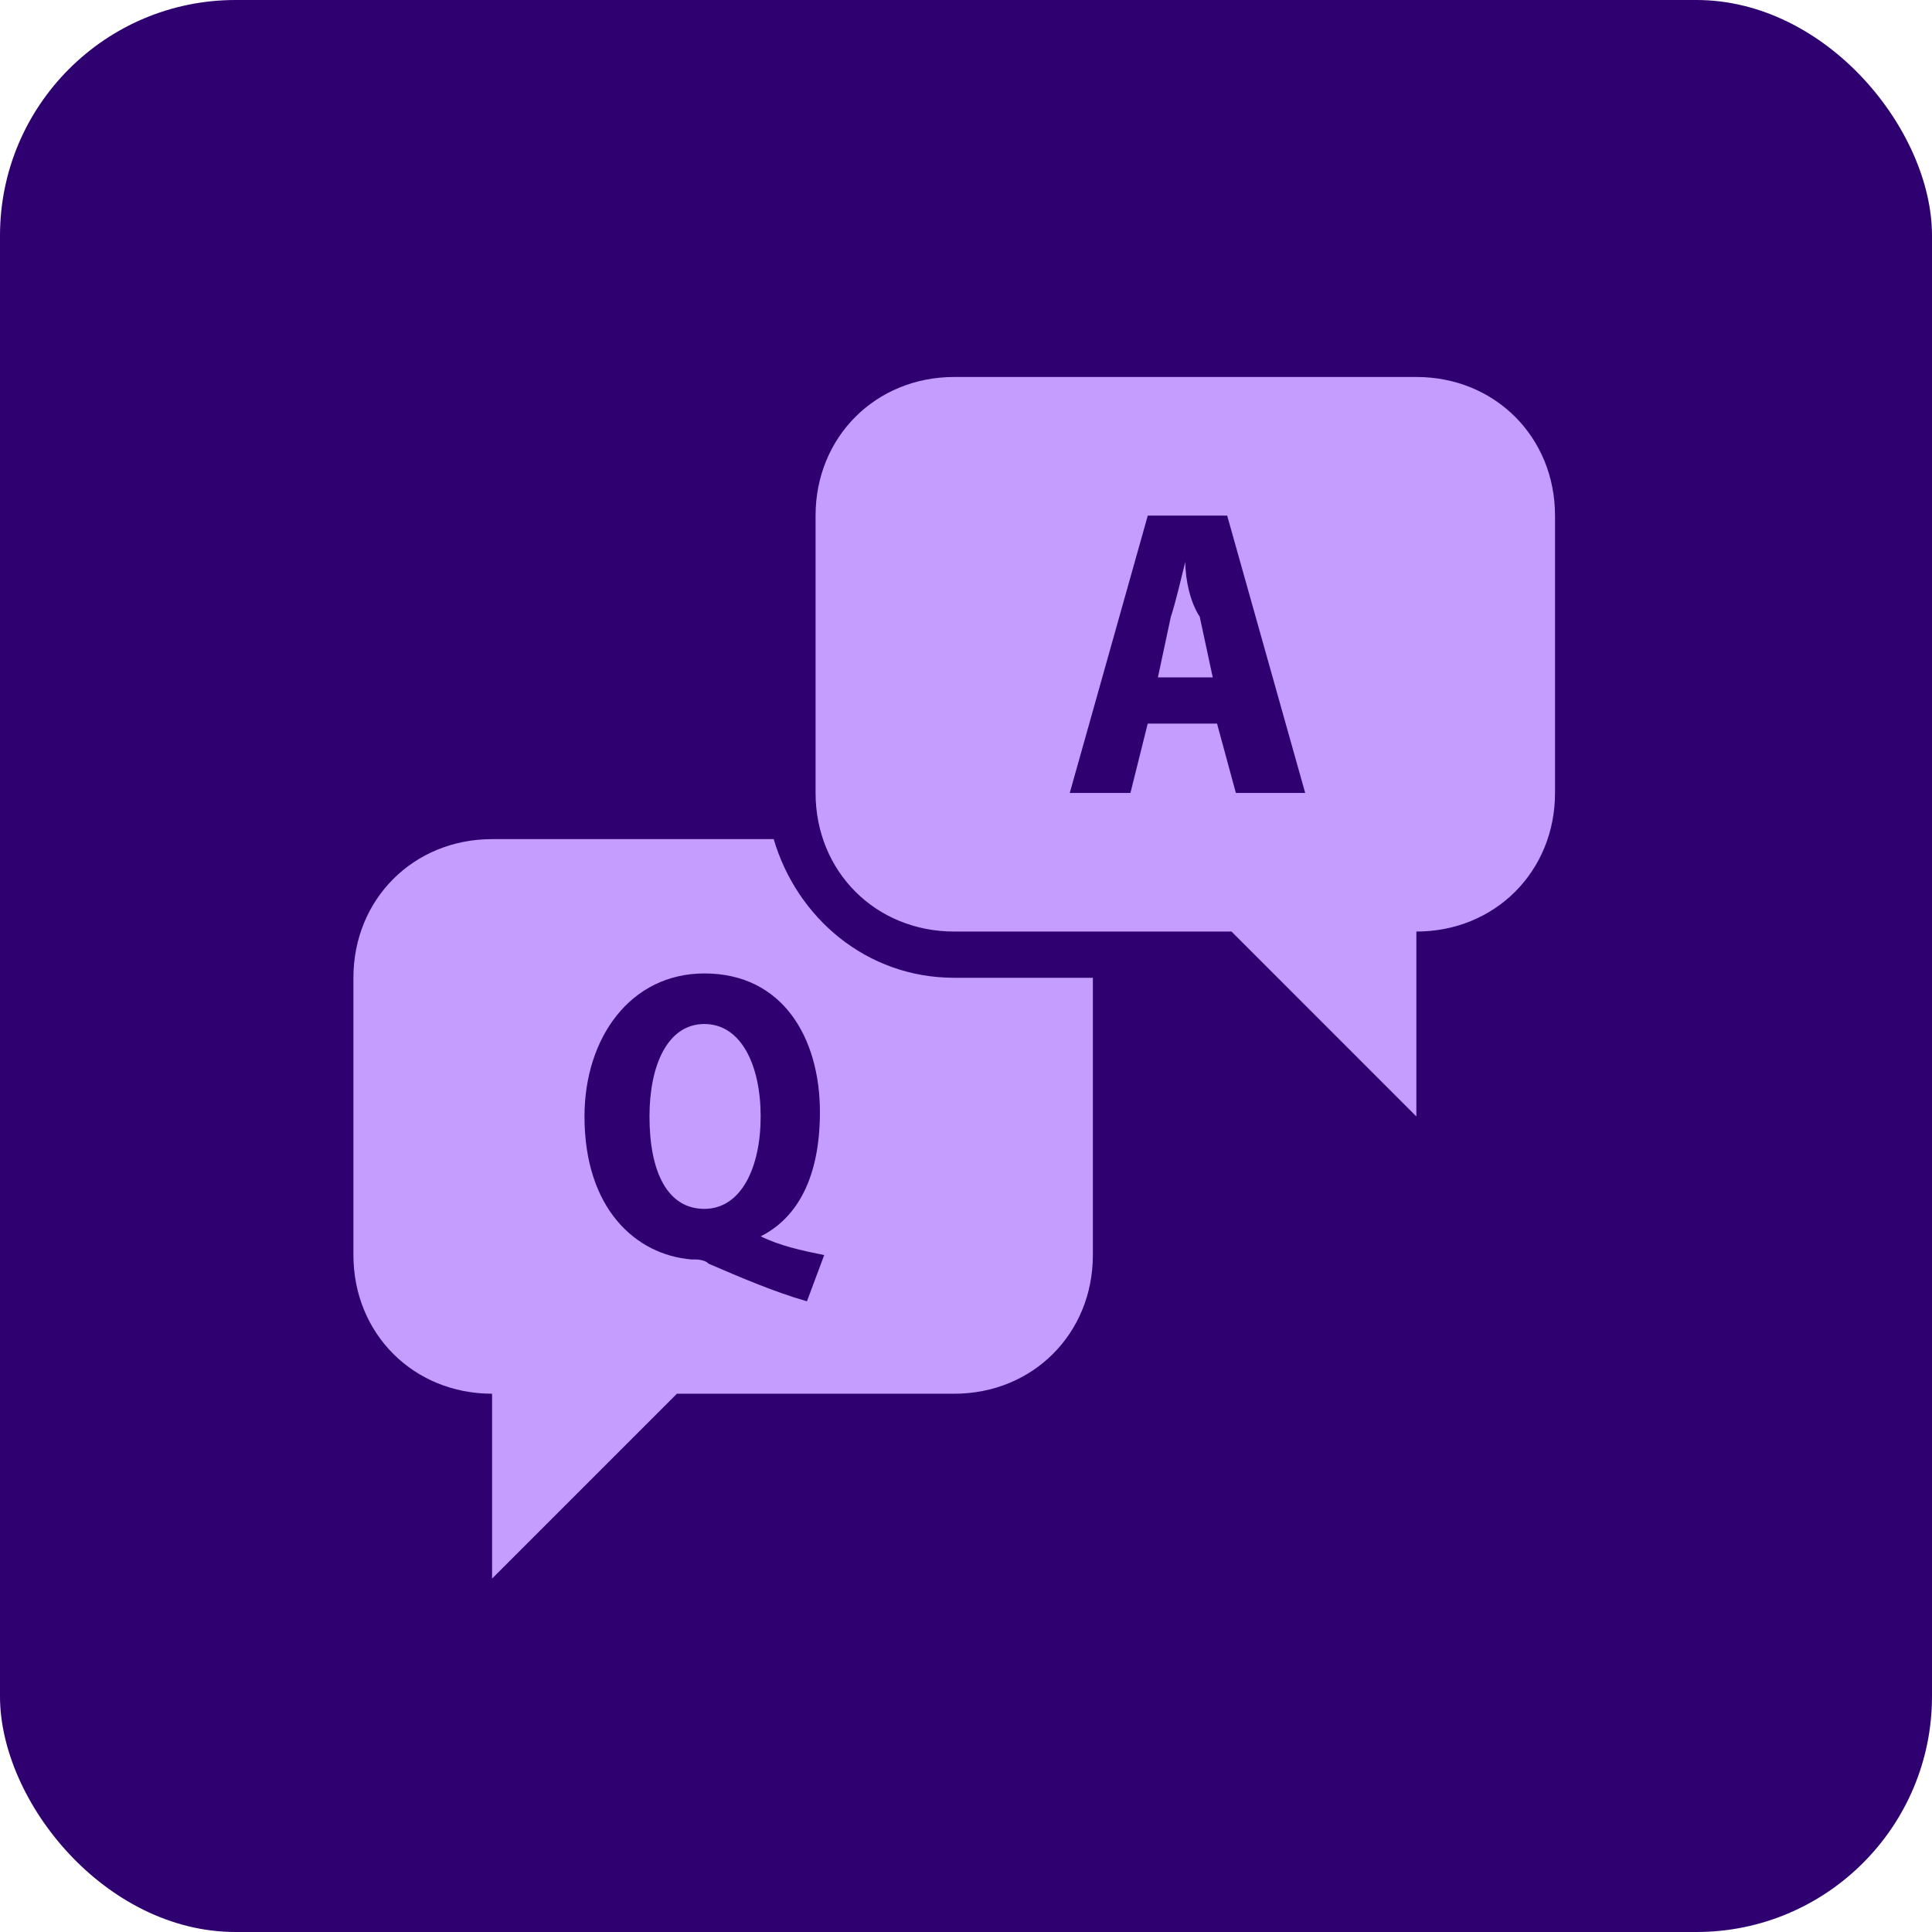 <svg width="82" height="82" viewBox="0 0 82 82" fill="none" xmlns="http://www.w3.org/2000/svg">
<rect width="82" height="82" rx="10" fill="#2E0070"/>
<g clip-path="url(#clip0_2696_1372)">
<path d="M40.5 16C37.165 16 34.615 18.55 34.615 21.885V33.654C34.615 36.989 37.165 39.538 40.5 39.538H52.269L60.115 47.385V39.538C63.45 39.538 66 36.989 66 33.654V21.885C66 18.55 63.45 16 60.115 16H40.5ZM48.715 21.885H52.085L55.396 33.654H52.454L51.655 30.712H48.713L47.979 33.654H45.404L48.715 21.885ZM50.308 23.846C50.111 24.631 49.892 25.588 49.694 26.177L49.145 28.75H51.473L50.92 26.174C50.529 25.588 50.308 24.631 50.308 23.846ZM20.885 35.615C17.55 35.615 15 38.165 15 41.5V53.269C15 56.604 17.55 59.154 20.885 59.154V67L28.731 59.154H40.5C43.835 59.154 46.385 56.604 46.385 53.269V41.5H40.5C36.773 41.5 33.819 38.95 32.838 35.615H20.885ZM29.896 41.316C33.23 41.316 34.8 44.062 34.8 47.2C34.8 49.946 33.856 51.688 32.287 52.473C33.072 52.865 34.001 53.073 34.982 53.269L34.249 55.231C32.876 54.839 31.451 54.227 30.078 53.636C29.882 53.44 29.539 53.454 29.343 53.454C26.989 53.258 24.808 51.308 24.808 47.385C24.808 44.05 26.758 41.316 29.896 41.316ZM29.896 43.462C28.327 43.462 27.566 45.227 27.566 47.385C27.566 49.739 28.327 51.308 29.896 51.308C31.465 51.308 32.285 49.542 32.285 47.385C32.285 45.227 31.465 43.462 29.896 43.462Z" fill="#C59CFF"/>
</g>
<defs>
<clipPath id="clip0_2696_1372">
<rect width="51" height="51" fill="white" transform="translate(15 16)"/>
</clipPath>
</defs>
</svg>
